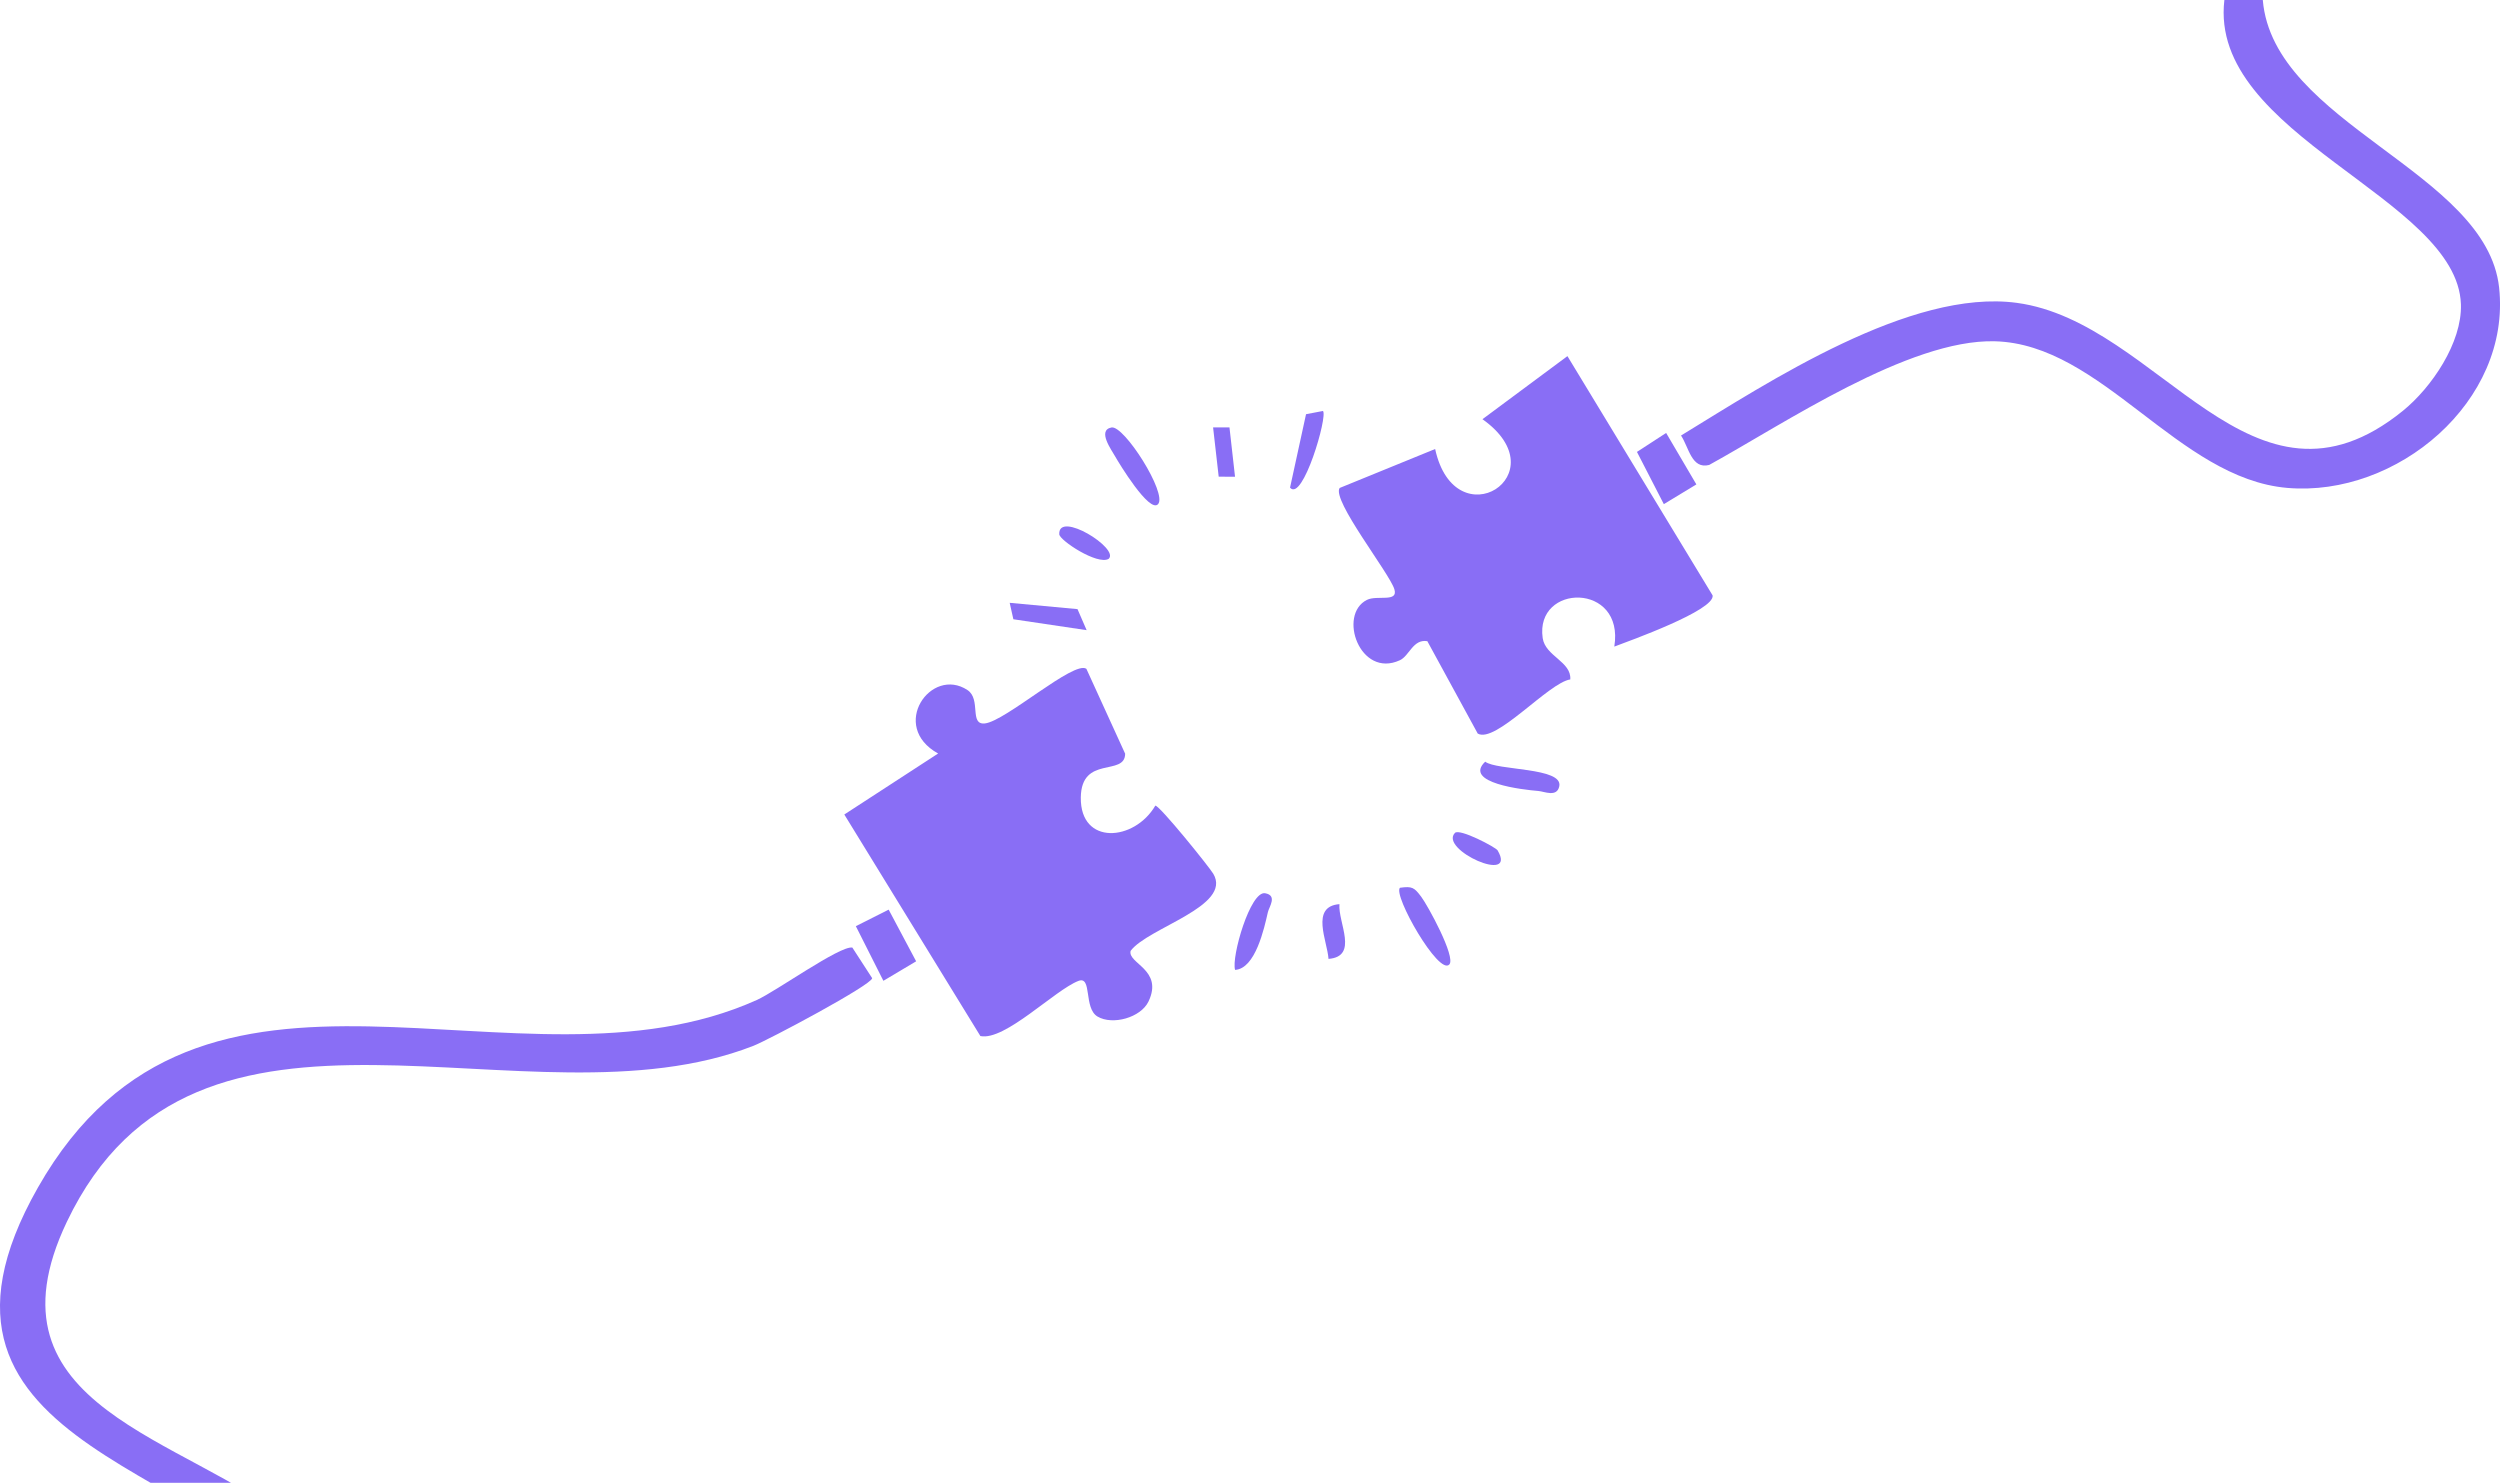 <svg xmlns="http://www.w3.org/2000/svg" width="639" height="379" viewBox="0 0 639 379" fill="none"><g clip-path="url(#clip0_13463_65)"><path d="M86.69 458C89.387 442.327 89.71 427.369 81.815 413.138C60.308 374.314 -29.276 372.059 9.707 303.513C51.415 230.163 132.346 283.064 193.44 255.598C198.357 253.385 214.653 241.69 217.856 242.194L222.927 250.023C222.801 251.76 196.433 265.808 192.555 267.321C134.72 289.913 50.249 242.824 17.096 312.28C-5.69 360.027 47.931 367.184 74.707 389.412C95.357 406.556 104.039 431.697 96.523 458H86.69Z" fill="#896EF5"></path><path d="M578.369 0C581.052 31.71 635.572 43.783 638.775 73.518C641.908 102.595 612.618 127.12 584.634 124.71C556.651 122.301 537.278 87.916 509.857 87.23C487.872 86.67 455.927 108.365 436.863 118.842C432.354 120.004 431.68 114.346 429.671 111.321C452.12 97.595 488.363 73.742 515.504 77.412C552.099 82.356 575.531 136.336 614.163 105.018C621.524 99.051 629.335 87.58 629.012 77.776C628.099 50.464 564.447 34.693 568.549 0H578.383L578.369 0Z" fill="#896EF5"></path><path d="M277.672 170.931L287.59 192.654C287.534 198.537 276.394 192.934 276.253 203.845C276.099 216.17 289.964 215.064 295.302 205.918C296.454 205.918 309.083 221.591 310.123 223.342C315.04 231.661 293.392 237.11 288.981 243.048C288.194 246.298 297.437 247.838 293.56 255.976C291.579 260.122 284.359 262.11 280.524 259.827C276.913 257.684 279.217 249.351 275.649 250.723C269.608 253.048 256.825 266.13 250.587 264.814L215.805 208.187L239.785 192.598C227.198 185.637 237.958 170.216 247.286 176.379C250.84 178.732 247.665 185.343 251.739 184.909C257.007 184.348 274.511 168.746 277.672 170.945V170.931Z" fill="#896EF5"></path><path d="M412.617 165.272C415.3 148.787 392.276 149.081 394.312 163.101C394.987 167.737 401.688 169.11 401.365 173.662C395.844 174.474 382.245 190.133 377.708 187.5L364.826 163.885C361.159 163.283 360.246 167.639 357.802 168.76C347.603 173.452 341.871 157.135 349.373 153.339C351.986 152.022 357.479 154.081 356.397 150.594C355.119 146.462 340.298 127.75 342.419 124.724L366.821 114.766C371.962 138.226 398.808 121.265 378.916 107.147L400.634 91.026L437.749 152.19C438.353 156 416.452 163.815 412.617 165.272Z" fill="#896EF5"></path><path d="M425.274 128.856L418.404 115.508L425.864 110.662L433.59 123.814L425.274 128.856Z" fill="#896EF5"></path><path d="M225.793 250.695L218.755 236.731L227.142 232.501L234.166 245.709L225.793 250.695Z" fill="#896EF5"></path><path d="M296.005 128.856C293.827 131.321 285.89 118.198 285.047 116.685C284.162 115.074 280.369 109.99 284.092 109.262C287.309 108.631 298.407 126.139 296.005 128.856Z" fill="#896EF5"></path><path d="M370.459 246.508C367.804 249.519 355.976 228.762 357.83 226.913C360.977 226.479 361.468 226.843 363.253 229.196C364.938 231.423 372.145 244.603 370.459 246.508Z" fill="#896EF5"></path><path d="M277.742 161.07L259.016 158.283L258.075 154.081L275.41 155.692L277.742 161.07Z" fill="#896EF5"></path><path d="M379.618 194.685C382.526 196.982 399.552 196.114 398.555 200.96C397.965 203.859 394.762 202.304 393.217 202.178C389.297 201.856 373.887 200.133 379.618 194.685Z" fill="#896EF5"></path><path d="M338.149 105.046C339.442 106.292 332.965 128.45 329.734 124.64L333.822 105.872L338.149 105.046Z" fill="#896EF5"></path><path d="M315.686 247.908C314.689 244.631 319.577 227.6 323.384 228.314C326.559 228.902 324.382 231.773 324.073 233.146C323.131 237.278 320.898 247.586 315.686 247.908Z" fill="#896EF5"></path><path d="M342.363 231.101C341.955 235.765 347.35 244.477 339.567 245.093C339.286 240.569 334.847 231.675 342.363 231.101Z" fill="#896EF5"></path><path d="M314.253 109.248L315.672 121.853L311.499 121.839L310.066 109.248H314.253Z" fill="#896EF5"></path><path d="M283.362 142.848C280.496 144.501 270.831 138.128 270.747 136.56C270.438 130.369 286.312 140.271 283.362 142.848Z" fill="#896EF5"></path><path d="M382.793 217.361C387.921 226.185 367.762 217.165 371.878 212.893C373.058 211.674 382.329 216.563 382.793 217.361Z" fill="#896EF5"></path></g><defs><clipPath id="clip0_13463_65"><rect width="639" height="379" fill="white"></rect></clipPath></defs></svg>
